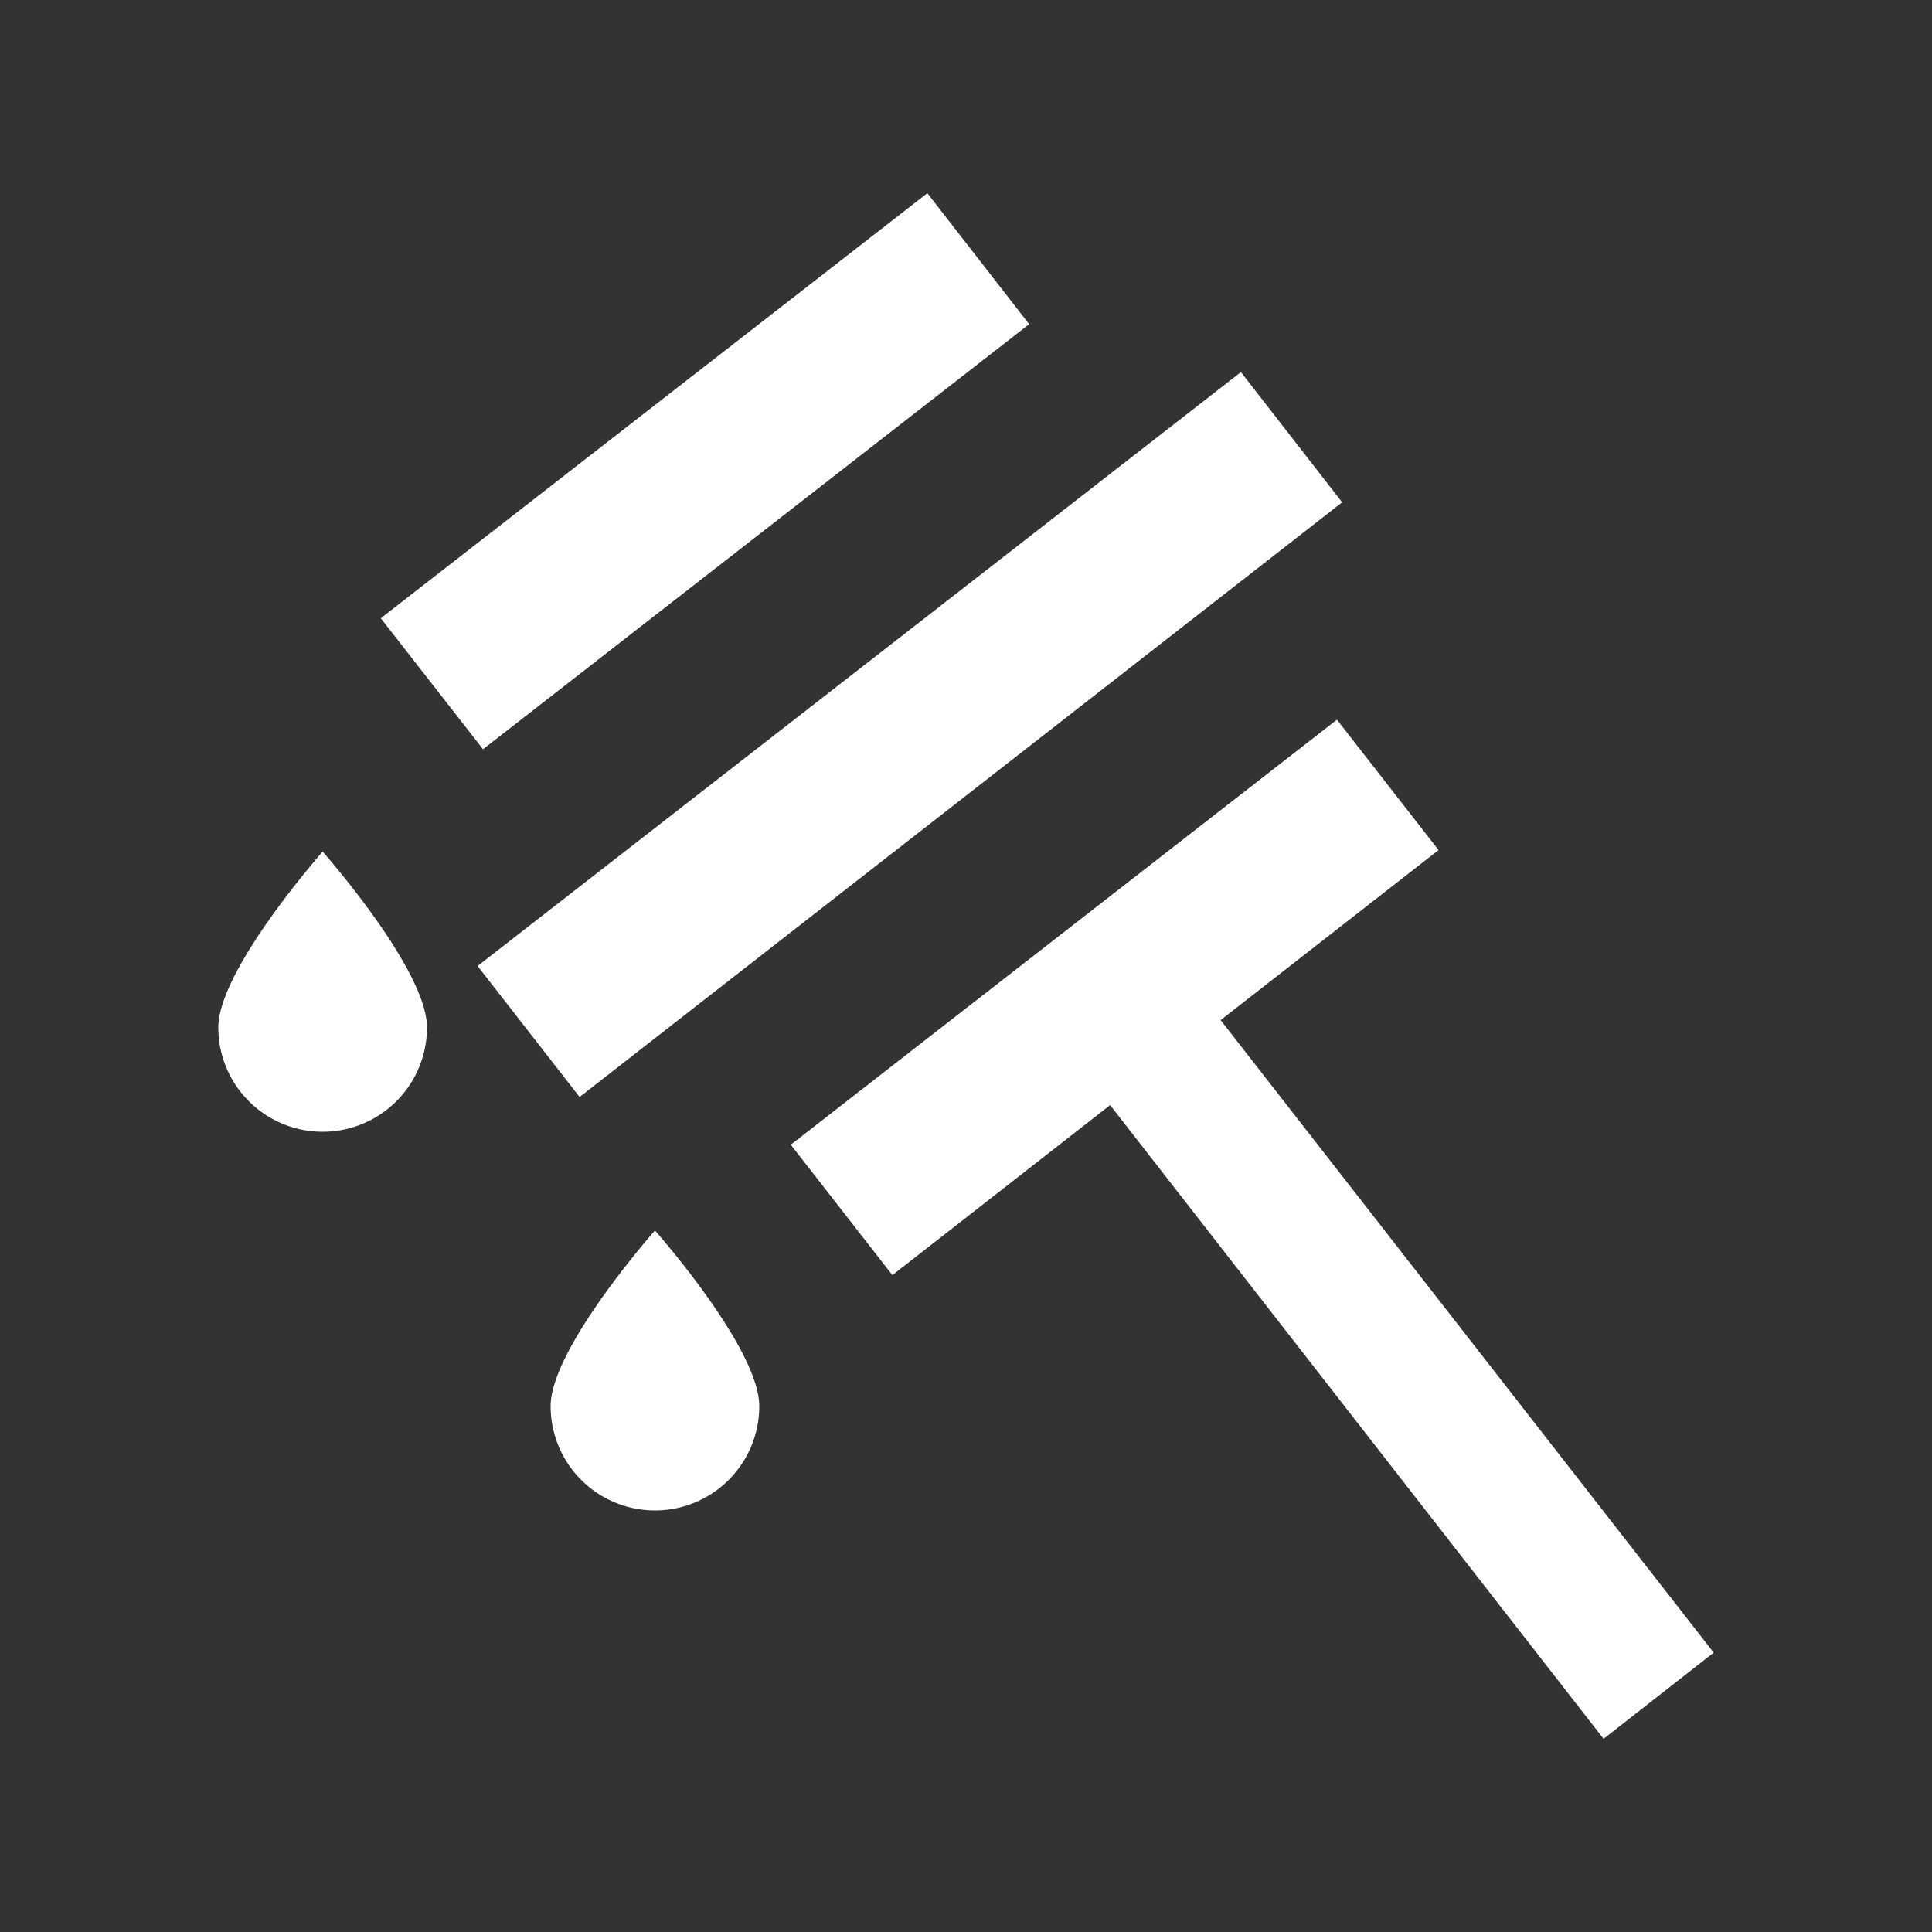 <svg xmlns="http://www.w3.org/2000/svg" data-name="Layer 1" viewBox="0 0 100 100">
  <rect x="0" y="0" width="100" height="100" fill="#333333" stroke="none"/>
  <path fill="#fff" d="M48 10 19.71 32 25 38.78l28.27-22Zm16.23 9.26L24.72 50 30 56.78 69.47 26ZM88.7 85.54 63.18 52.8 74.46 44l-5.26-6.75-28.27 22L46.19 66l11.27-8.8L83 90ZM28.5 72.78a5.4 5.4 0 1 0 10.8 0c0-3-5.4-9.09-5.4-9.09s-5.4 6.1-5.4 9.09Zm-17.2-19.6a5.4 5.4 0 0 0 10.8 0c0-3-5.4-9.1-5.4-9.1s-5.4 6.11-5.4 9.1Z"/>
</svg>